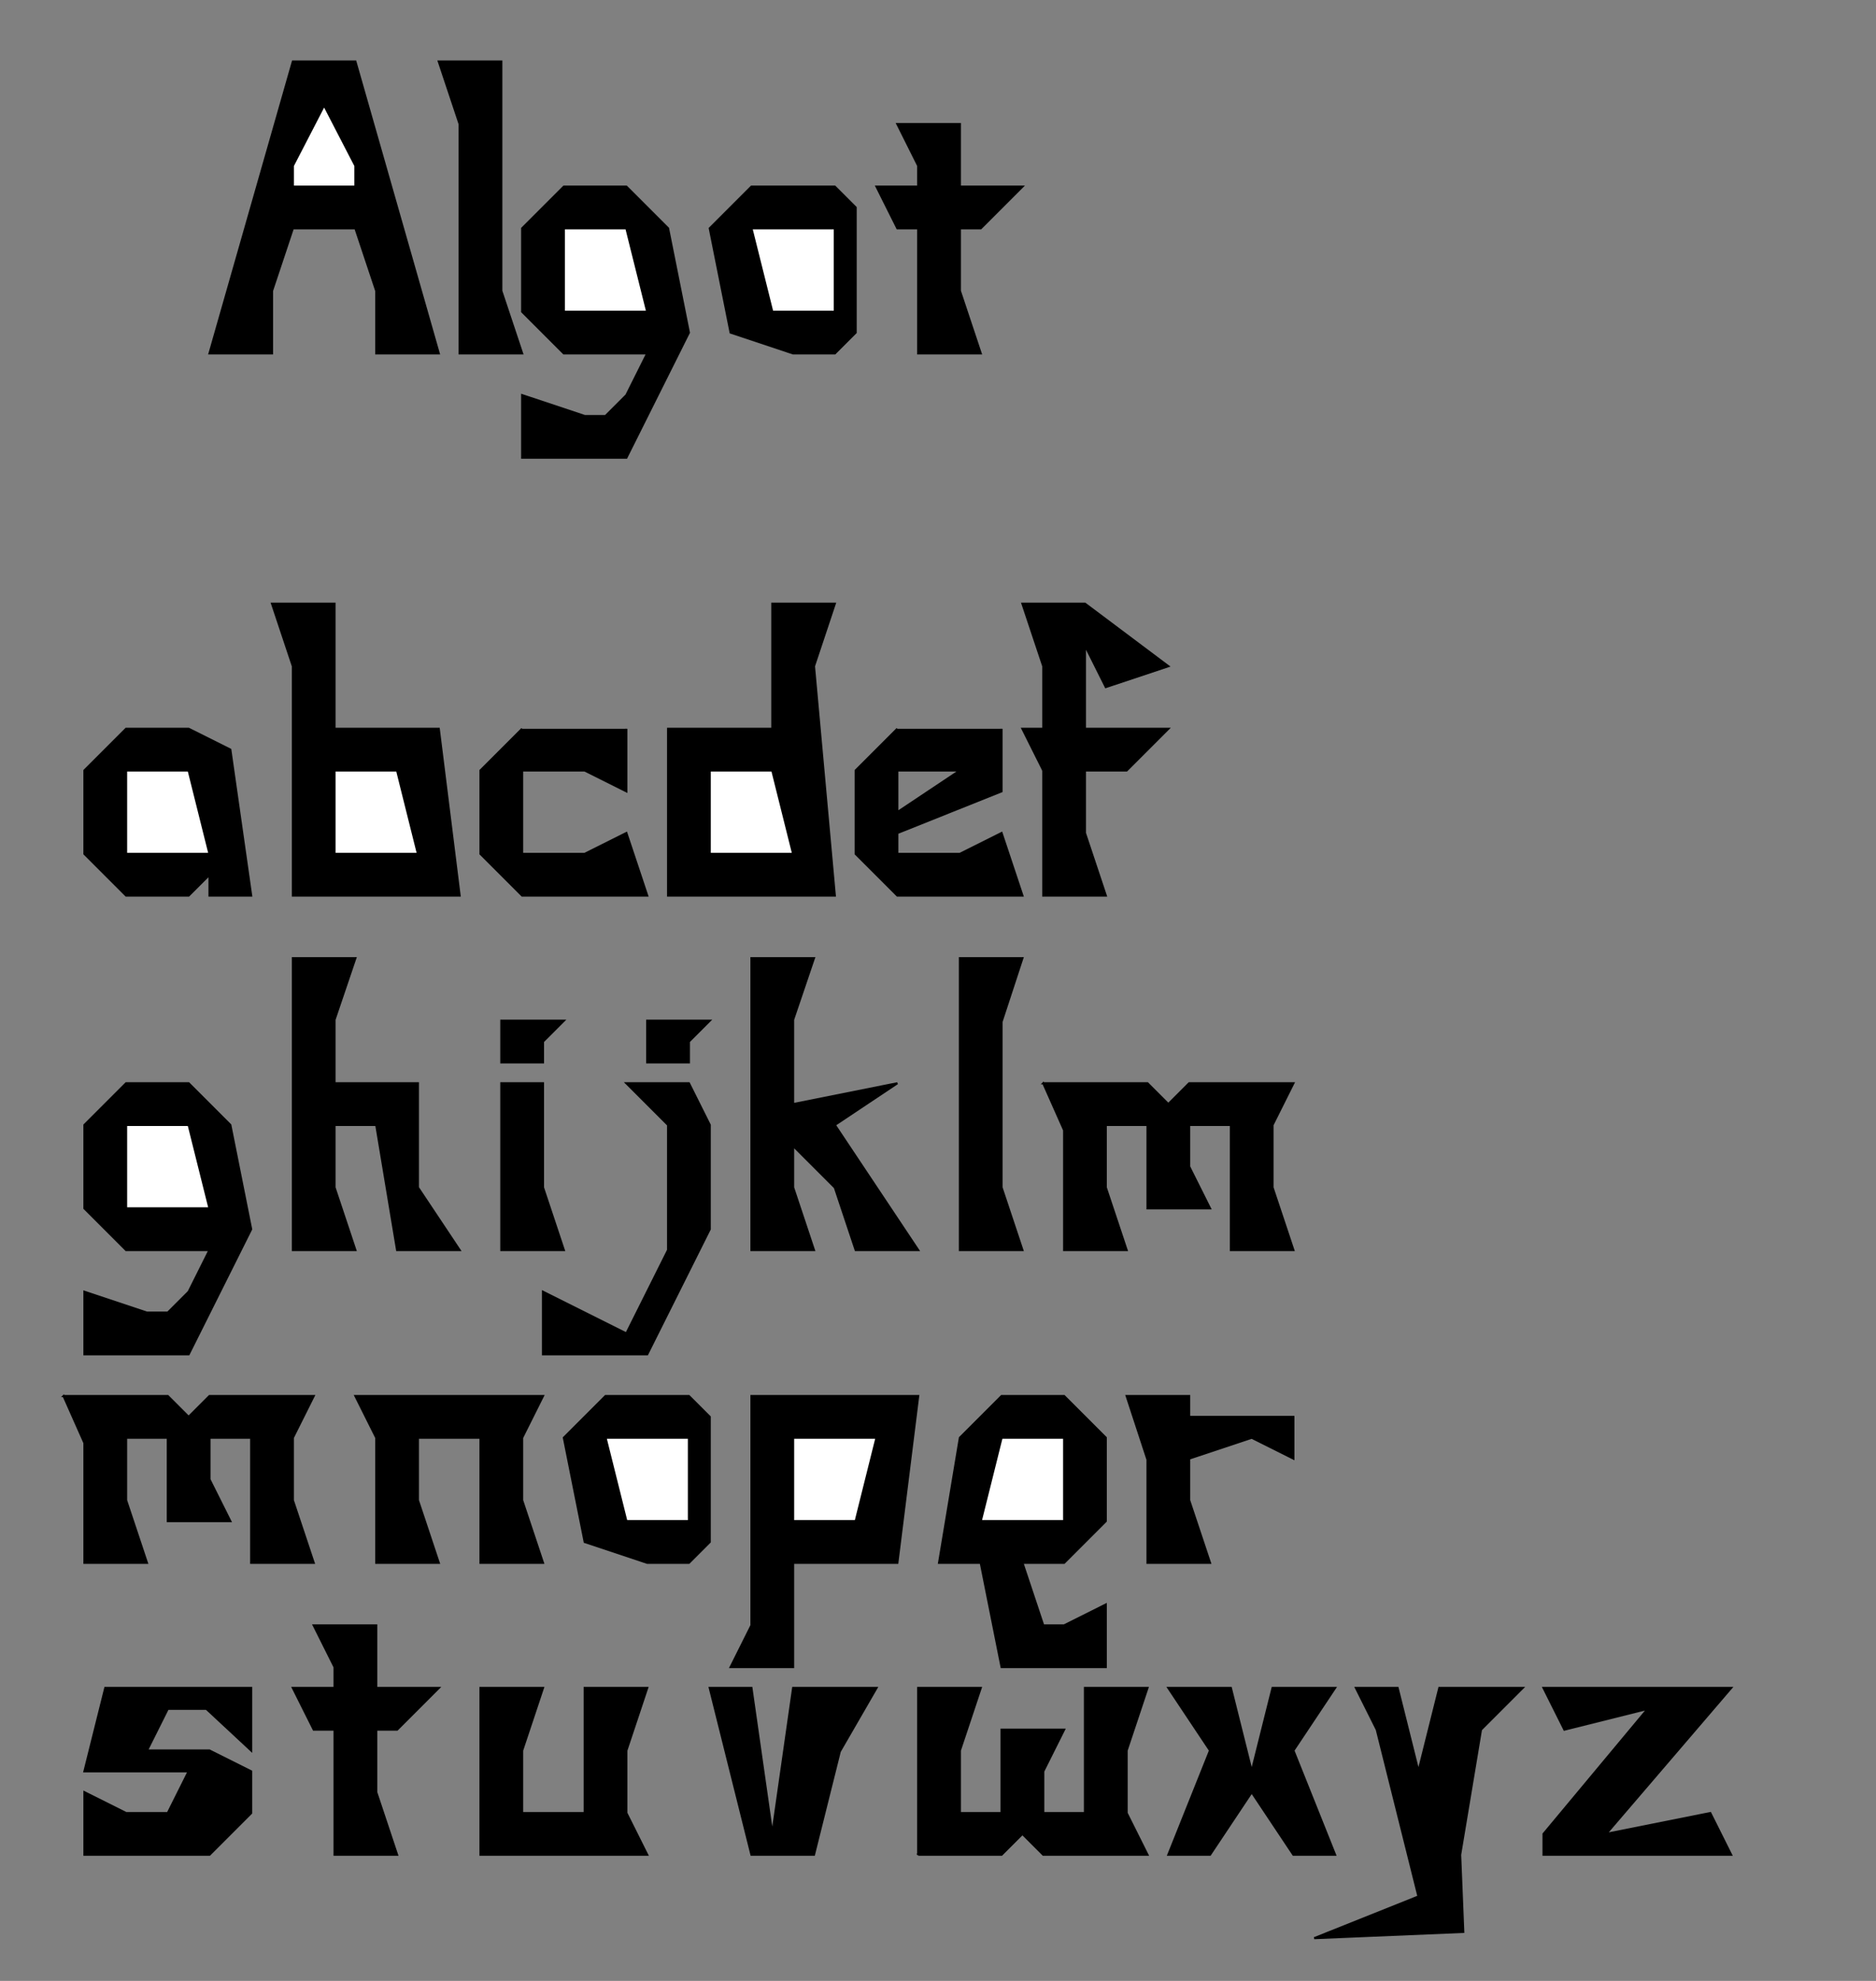 <?xml version="1.0" encoding="UTF-8" standalone="no"?>
<!-- Created with Inkscape (http://www.inkscape.org/) -->

<svg
   xmlns:dc="http://purl.org/dc/elements/1.1/"
   xmlns:cc="http://creativecommons.org/ns#"
   xmlns:rdf="http://www.w3.org/1999/02/22-rdf-syntax-ns#"
   xmlns:svg="http://www.w3.org/2000/svg"
   xmlns="http://www.w3.org/2000/svg"
   xmlns:sodipodi="http://sodipodi.sourceforge.net/DTD/sodipodi-0.dtd"
   xmlns:inkscape="http://www.inkscape.org/namespaces/inkscape"
   width="900"
   height="950"
   id="svg2"
   version="1.1"
   inkscape:version="0.48.3.1 r9886"
   sodipodi:docname="algot-font-tdc268.svg"
   inkscape:export-filename="/home/chaunce/Documents/dailycreate/algot-full-lc-font-tdc268-web.png"
   inkscape:export-xdpi="76.466095"
   inkscape:export-ydpi="76.466095">
  <rect width="100%" height="100%" fill="#808080" stroke="none"/>
  <title
     id="title3038">Algot Font</title>
  <defs
     id="defs4" />
  <sodipodi:namedview
     id="base"
     pagecolor="#ffffff"
     bordercolor="#666666"
     borderopacity="1.0"
     inkscape:pageopacity="0.0"
     inkscape:pageshadow="2"
     inkscape:zoom="0.5"
     inkscape:cx="1134.1006"
     inkscape:cy="497.27864"
     inkscape:document-units="px"
     inkscape:current-layer="layer1"
     showgrid="true"
     inkscape:window-width="1366"
     inkscape:window-height="719"
     inkscape:window-x="-3"
     inkscape:window-y="-3"
     inkscape:window-maximized="1"
     fit-margin-top="0"
     fit-margin-left="0"
     fit-margin-right="0"
     fit-margin-bottom="0">
    <inkscape:grid
       type="xygrid"
       id="grid2985"
       empspacing="5"
       visible="true"
       enabled="true"
       snapvisiblegridlinesonly="true"
       originx="440.5px"
       originy="-179.5px" />
  </sodipodi:namedview>
  <g
     inkscape:label="Layer 1"
     inkscape:groupmode="layer"
     id="layer1"
     transform="translate(440.5,77.138)">
    <path
       style="fill:#000000;stroke:#000000;stroke-width:1px;stroke-linecap:butt;stroke-linejoin:miter;stroke-opacity:1"
       d="m -290,-47.638 -10,0 -40,140 30,0 0,-30 10,-30 30,0 10,30 0,30 30,0 -40,-140 z"
       id="path2987"
       inkscape:connector-curvature="0"
       sodipodi:nodetypes="cccccccccccc" />
    <path
       style="fill:#ffffff;stroke:#000000;stroke-width:1px;stroke-linecap:butt;stroke-linejoin:miter;stroke-opacity:1"
       d="m -285,-26.638 -15,29 0,10 30,0 0,-10 z"
       id="path2991"
       inkscape:connector-curvature="0"
       sodipodi:nodetypes="cccccc" />
    <path
       style="fill:#000000;stroke:#000000;stroke-width:1px;stroke-linecap:butt;stroke-linejoin:miter;stroke-opacity:1"
       d="m -230,-47.638 30,0 0,110 10,30 -30,0 0,-110 z"
       id="path2993"
       inkscape:connector-curvature="0" />
    <path
       inkscape:connector-curvature="0"
       id="path3011"
       d="m -10,-17.638 30,0 0,80 10,30 -30,0 0,-90 z"
       style="fill:#000000;stroke:#000000;stroke-width:1px;stroke-linecap:butt;stroke-linejoin:miter;stroke-opacity:1"
       sodipodi:nodetypes="ccccccc" />
    <path
       style="fill:#000000;stroke:#000000;stroke-width:1px;stroke-linecap:butt;stroke-linejoin:miter;stroke-opacity:1"
       d="m -20,12.362 70,0 -20,20 -40,0 z"
       id="path3015"
       inkscape:connector-curvature="0" />
    <path
       style="fill:#000000;stroke:#000000;stroke-width:1px;stroke-linecap:butt;stroke-linejoin:miter;stroke-opacity:1"
       d="m -310,212.362 10,30 0,110 30,0 50,0 -10,-80 -50,0 0,-60 z"
       id="path3040"
       inkscape:connector-curvature="0"
       sodipodi:nodetypes="ccccccccc" />
    <path
       style="fill:#ffffff;stroke:#000000;stroke-width:1px;stroke-linecap:butt;stroke-linejoin:miter;stroke-opacity:1"
       d="m -250,292.362 -30,0 0,40 40,0 z"
       id="path3042"
       inkscape:connector-curvature="0"
       sodipodi:nodetypes="ccccc" />
    <path
       style="fill:#000000;stroke:#000000;stroke-width:1px;stroke-linecap:butt;stroke-linejoin:miter;stroke-opacity:1"
       d="m -140,272.362 0,30 -20,-10 -30,0 0,40 30,0 20,-10 10,30 -60,0 -20,-20 0,-40 20,-20 0,0"
       id="path3050"
       inkscape:connector-curvature="0"
       sodipodi:nodetypes="ccccccccccccc" />
    <path
       sodipodi:nodetypes="ccccccccc"
       inkscape:connector-curvature="0"
       id="path3052"
       d="m -40,212.362 -10,30 10,110 -40,0 -40,0 0,-80 50,0 0,-60 z"
       style="fill:#000000;stroke:#000000;stroke-width:1px;stroke-linecap:butt;stroke-linejoin:miter;stroke-opacity:1" />
    <path
       inkscape:connector-curvature="0"
       id="path3054"
       d="m -70,292.362 -30,0 0,40 40,0 z"
       style="fill:#ffffff;stroke:#000000;stroke-width:1px;stroke-linecap:butt;stroke-linejoin:miter;stroke-opacity:1"
       sodipodi:nodetypes="ccccc" />
    <path
       style="fill:#000000;stroke:#000000;stroke-width:1px;stroke-linecap:butt;stroke-linejoin:miter;stroke-opacity:1"
       d="m 40,272.362 0,30 -50,20 0,-10 30,-20 -30,0 0,40 30,0 20,-10 10,30 -60,0 -20,-20 0,-40 20,-20 0,0"
       id="path3050-2"
       inkscape:connector-curvature="0"
       sodipodi:nodetypes="ccccccccccccccc" />
    <path
       style="fill:#000000;stroke:#000000;stroke-width:1px;stroke-linecap:butt;stroke-linejoin:miter;stroke-opacity:1"
       d="m 50,212.362 30,0 40,30 -30,10 -10,-20 0,10 0,80 10,30 -30,0 0,-110 z"
       id="path2993-0"
       inkscape:connector-curvature="0"
       sodipodi:nodetypes="ccccccccccc" />
    <path
       style="fill:#000000;stroke:#000000;stroke-width:1px;stroke-linecap:butt;stroke-linejoin:miter;stroke-opacity:1"
       d="m 50,272.362 70,0 -20,20 -40,0 z"
       id="path3015-8"
       inkscape:connector-curvature="0" />
    <g
       id="g3154"
       transform="translate(-460,-250)">
      <path
         sodipodi:nodetypes="cccccccccccccccc"
         style="fill:#000000;stroke:#000000;stroke-width:1px;stroke-linecap:butt;stroke-linejoin:miter;stroke-opacity:1"
         d="m 80,772.362 -20,-20 0,-40 20,-20 30,0 20,20 10,50 -30,60 0,0 -50,0 0,-30 30,10 10,0 10,-10 10,-20 z"
         id="path3005-8"
         inkscape:connector-curvature="0" />
      <path
         sodipodi:nodetypes="ccccc"
         style="fill:#ffffff;stroke:#000000;stroke-width:1px;stroke-linecap:butt;stroke-linejoin:miter;stroke-opacity:1"
         d="m 80,712.362 0,40 40,0 -10,-40 z"
         id="path3007-4"
         inkscape:connector-curvature="0" />
    </g>
    <g
       id="g3150"
       transform="translate(-330,-310)">
      <path
         sodipodi:nodetypes="ccccccccccc"
         transform="translate(49.5,301.862)"
         inkscape:connector-curvature="0"
         id="path3146"
         d="m -99.5,280.5 -20,20 0,40 20,20 30,0 10,-10 0,10 20,0 -10,-70 -20,-10 z"
         style="fill:#000000;stroke:#000000;stroke-width:1px;stroke-linecap:butt;stroke-linejoin:miter;stroke-opacity:1" />
      <path
         transform="translate(49.5,301.862)"
         inkscape:connector-curvature="0"
         id="path3148"
         d="m -99.5,300.5 0,40 40,0 -10,-40 z"
         style="fill:#ffffff;stroke:#000000;stroke-width:1px;stroke-linecap:butt;stroke-linejoin:miter;stroke-opacity:1"
         sodipodi:nodetypes="ccccc" />
    </g>
    <path
       style="fill:#000000;stroke:#000000;stroke-width:1px;stroke-linecap:butt;stroke-linejoin:miter;stroke-opacity:1"
       d="m -300,382.362 0,30 0,110 30,0 -10,-30 0,-30 20,0 10,60 30,0 -20,-30 0,-50 -40,0 0,-30.5 10,-29.5 z"
       id="path3040-3"
       inkscape:connector-curvature="0"
       sodipodi:nodetypes="ccccccccccccccc" />
    <path
       style="fill:#000000;stroke:#000000;stroke-width:1px;stroke-linecap:butt;stroke-linejoin:miter;stroke-opacity:1"
       d="m -200,442.362 0,80 30,0 -10,-30 0,-50 z"
       id="path3179"
       inkscape:connector-curvature="0" />
    <path
       style="fill:#000000;stroke:#000000;stroke-width:1px;stroke-linecap:butt;stroke-linejoin:miter;stroke-opacity:1"
       d="m -200,412.362 0,20 20,0 0,-10 10,-10 z"
       id="path3185"
       inkscape:connector-curvature="0" />
    <g
       id="g3191"
       transform="translate(-340,-300)">
      <path
         transform="translate(49.5,301.862)"
         inkscape:connector-curvature="0"
         id="path3187"
         d="m 150.5,440.5 20,20 0,60 -20,40 -40,-20 0,30 50,0 30,-60 0,-50 -10,-20 z"
         style="fill:#000000;stroke:#000000;stroke-width:1px;stroke-linecap:butt;stroke-linejoin:miter;stroke-opacity:1" />
      <path
         style="fill:#000000;stroke:#000000;stroke-width:1px;stroke-linecap:butt;stroke-linejoin:miter;stroke-opacity:1"
         d="m 210,712.362 0,20 20,0 0,-10 10,-10 z"
         id="path3189"
         inkscape:connector-curvature="0" />
    </g>
    <path
       style="fill:#000000;stroke:#000000;stroke-width:1px;stroke-linecap:butt;stroke-linejoin:miter;stroke-opacity:1"
       d="m -80,382.362 0,30 0,110 30,0 -10,-30 0,-20 20,20 10,30 30,0 -20,-30 -20,-30 30,-20 -50,10 0,-40.5 10,-29.5 z"
       id="path3040-3-3"
       inkscape:connector-curvature="0"
       sodipodi:nodetypes="cccccccccccccccc" />
    <path
       style="fill:#000000;stroke:#000000;stroke-width:1px;stroke-linecap:butt;stroke-linejoin:miter;stroke-opacity:1"
       d="m 20,382.362 0,140 30,0 -10,-30 0,-79.5 10,-30.5 z"
       id="path3179-3"
       inkscape:connector-curvature="0"
       sodipodi:nodetypes="ccccccc" />
    <path
       style="fill:#000000;stroke:#000000;stroke-width:1px;stroke-linecap:butt;stroke-linejoin:miter;stroke-opacity:1"
       d="m 60,442.362 10,22.5 0,27.5 0,30 30,0 -10,-30 0,-30 20,0 0,40 30,0 -10,-20 0,-20 20,0 0,60 30,0 -10,-30 0,-30 10,-20 -50,0 -10,10 -10,-10 c -10,0 -50,0 -50,0 z"
       id="path3231"
       inkscape:connector-curvature="0"
       sodipodi:nodetypes="cccccccccccccccccccccc" />
    <path
       style="fill:#000000;stroke:#000000;stroke-width:1px;stroke-linecap:butt;stroke-linejoin:miter;stroke-opacity:1"
       d="m -410,592.362 10,22.5 0,27.5 0,30 30,0 -10,-30 0,-30 20,0 0,40 30,0 -10,-20 0,-20 20,0 0,60 30,0 -10,-30 0,-30 10,-20 -50,0 -10,10 -10,-10 c -10,0 -50,0 -50,0 z"
       id="path3231-4"
       inkscape:connector-curvature="0"
       sodipodi:nodetypes="cccccccccccccccccccccc" />
    <path
       style="fill:#000000;stroke:#000000;stroke-width:1px;stroke-linecap:butt;stroke-linejoin:miter;stroke-opacity:1"
       d="m -270,592.362 10,20 0,60 30,0 -10,-30 0,-30 30,0 0,60 30,0 -10,-30 0,-30 10,-20 z"
       id="path3251"
       inkscape:connector-curvature="0" />
    <g
       id="g2999-1"
       transform="translate(-760,230)">
      <path
         inkscape:connector-curvature="0"
         id="path2995-8"
         d="m 230,442.362 -20,-20 0,-40 20,-20 40,0 20,10 -10,60 -20,10 z"
         style="fill:#000000;stroke:#000000;stroke-width:1px;stroke-linecap:butt;stroke-linejoin:miter;stroke-opacity:1"
         sodipodi:nodetypes="ccccccccc" />
      <path
         inkscape:connector-curvature="0"
         id="path2997-9"
         d="m 260,382.362 10,40 -40,0 0,-40 z"
         style="fill:#ffffff;stroke:#000000;stroke-width:1px;stroke-linecap:butt;stroke-linejoin:miter;stroke-opacity:1"
         sodipodi:nodetypes="ccccc" />
    </g>
    <g
       id="g3313"
       transform="matrix(1,0,0,-1,-230,1254.724)">
      <path
         sodipodi:nodetypes="ccccccccc"
         inkscape:connector-curvature="0"
         id="path3040-4"
         d="m 140,532.362 10,20 0,110 30,0 50,0 -10,-80 -50,0 0,-50 z"
         style="fill:#000000;stroke:#000000;stroke-width:1px;stroke-linecap:butt;stroke-linejoin:miter;stroke-opacity:1" />
      <path
         sodipodi:nodetypes="ccccc"
         inkscape:connector-curvature="0"
         id="path3042-0"
         d="m 200,602.362 -30,0 0,40 40,0 z"
         style="fill:#ffffff;stroke:#000000;stroke-width:1px;stroke-linecap:butt;stroke-linejoin:miter;stroke-opacity:1" />
    </g>
    <g
       id="g3154-4"
       transform="matrix(-1,0,0,1,150,-100)">
      <path
         sodipodi:nodetypes="cccccccccccccccc"
         style="fill:#000000;stroke:#000000;stroke-width:1px;stroke-linecap:butt;stroke-linejoin:miter;stroke-opacity:1"
         d="m 80,772.362 -20,-20 0,-40 20,-20 30,0 20,20 10,60 -20,0 -10,50 0,0 -50,0 0,-30 20,10 10,0 10,-30 z"
         id="path3005-8-0"
         inkscape:connector-curvature="0" />
      <path
         sodipodi:nodetypes="ccccc"
         style="fill:#ffffff;stroke:#000000;stroke-width:1px;stroke-linecap:butt;stroke-linejoin:miter;stroke-opacity:1"
         d="m 80,712.362 0,40 40,0 -10,-40 z"
         id="path3007-4-3"
         inkscape:connector-curvature="0" />
    </g>
    <path
       style="fill:#000000;stroke:#000000;stroke-width:1px;stroke-linecap:butt;stroke-linejoin:miter;stroke-opacity:1"
       d="m 100,592.362 10,30.5 0,49.5 30,0 -10,-30 0,-20 30,-10 20,10 0,-20 -50,0 0,-10 z"
       id="path3179-32"
       inkscape:connector-curvature="0"
       sodipodi:nodetypes="cccccccccccc" />
    <path
       style="fill:#000000;stroke:#000000;stroke-width:1px;stroke-linecap:butt;stroke-linejoin:miter;stroke-opacity:1"
       d="m -390,732.362 -10,40 50,0 -10,20 -20,0 -20,-10 0,30 60,0 20,-20 0,-20 -20,-10 -30,0 10,-20 18.5,0 21.5,20 0,-30 z"
       id="path3385"
       inkscape:connector-curvature="0"
       sodipodi:nodetypes="ccccccccccccccccc" />
    <path
       inkscape:connector-curvature="0"
       id="path3011-8"
       d="m -290,702.362 30,0 0,80 10,30 -30,0 0,-90 z"
       style="fill:#000000;stroke:#000000;stroke-width:1px;stroke-linecap:butt;stroke-linejoin:miter;stroke-opacity:1"
       sodipodi:nodetypes="ccccccc" />
    <path
       style="fill:#000000;stroke:#000000;stroke-width:1px;stroke-linecap:butt;stroke-linejoin:miter;stroke-opacity:1"
       d="m -300,732.362 70,0 -20,20 -40,0 z"
       id="path3015-83"
       inkscape:connector-curvature="0" />
    <path
       style="fill:#000000;stroke:#000000;stroke-width:1px;stroke-linecap:butt;stroke-linejoin:miter;stroke-opacity:1"
       d="m -210,812.362 0,-20 0,-60 30,0 -10,30 0,30 30,0 0,-60 30,0 -10,30 0,30 10,20 z"
       id="path3251-1"
       inkscape:connector-curvature="0"
       sodipodi:nodetypes="ccccccccccccc" />
    <path
       style="fill:#000000;stroke:#000000;stroke-width:1px;stroke-linecap:butt;stroke-linejoin:miter;stroke-opacity:1"
       d="m -100,732.362 20,0 10,70 10,-70 40,0 -17.618,30.471 L -50,812.362 l -30,0 z"
       id="path3426"
       inkscape:connector-curvature="0"
       sodipodi:nodetypes="ccccccccc" />
    <path
       style="fill:#000000;stroke:#000000;stroke-width:1px;stroke-linecap:butt;stroke-linejoin:miter;stroke-opacity:1"
       d="m 0,812.362 0,-22.5 0,-27.5 0,-30 30,0 -10,30 0,30 20,0 0,-40 30,0 -10,20 0,20 20,0 0,-60 30,0 -10,30 0,30 10,20 -50,0 -10,-10 -10,10 c -10,0 -40,0 -40,0 z"
       id="path3231-4-3"
       inkscape:connector-curvature="0"
       sodipodi:nodetypes="cccccccccccccccccccccc" />
    <path
       style="fill:#000000;stroke:#000000;stroke-width:1px;stroke-linecap:butt;stroke-linejoin:miter;stroke-opacity:1"
       d="m 210,732.362 20,0 10,40 10,-40 40,0 -20,20 -10,60 1.5,37 -71.5,3 50,-20 -20,-80 z"
       id="path3426-2"
       inkscape:connector-curvature="0"
       sodipodi:nodetypes="cccccccccccc" />
    <path
       style="fill:#000000;stroke:#000000;stroke-width:1px;stroke-linecap:butt;stroke-linejoin:miter;stroke-opacity:1"
       d="m 120,732.362 30,0 10,40 10,-40 30,0 -20,30 20,50 -20,0 -20,-30 -20,30 -20,0 20,-50 z"
       id="path3464"
       inkscape:connector-curvature="0"
       sodipodi:nodetypes="ccccccccccccc" />
    <path
       style="fill:#000000;stroke:#000000;stroke-width:1px;stroke-linecap:butt;stroke-linejoin:miter;stroke-opacity:1"
       d="m 300,732.362 90,0 -60,70 50,-10 10,20 -90,0 0,-10 50,-60 -40,10 z"
       id="path3466"
       inkscape:connector-curvature="0"
       sodipodi:nodetypes="cccccccccc" />
    <g
       id="g3516"
       transform="translate(0,-20)">
      <g
         transform="translate(-310,-330)"
         id="g2999-1-6">
        <path
           sodipodi:nodetypes="ccccccccc"
           style="fill:#000000;stroke:#000000;stroke-width:1px;stroke-linecap:butt;stroke-linejoin:miter;stroke-opacity:1"
           d="m 250,442.362 -30,-10 -10,-50 20,-20 40,0 10,10 0,60 -10,10 z"
           id="path2995-8-2"
           inkscape:connector-curvature="0" />
        <path
           sodipodi:nodetypes="ccccc"
           style="fill:#ffffff;stroke:#000000;stroke-width:1px;stroke-linecap:butt;stroke-linejoin:miter;stroke-opacity:1"
           d="m 270,382.362 0,40 -30,0 -10,-40 z"
           id="path2997-9-2"
           inkscape:connector-curvature="0" />
      </g>
    </g>
    <g
       id="g3154-7"
       transform="translate(-250,-680)">
      <path
         sodipodi:nodetypes="cccccccccccccccc"
         style="fill:#000000;stroke:#000000;stroke-width:1px;stroke-linecap:butt;stroke-linejoin:miter;stroke-opacity:1"
         d="m 80,772.362 -20,-20 0,-40 20,-20 30,0 20,20 10,50 -30,60 0,0 -50,0 0,-30 30,10 10,0 10,-10 10,-20 z"
         id="path3005-8-6"
         inkscape:connector-curvature="0" />
      <path
         sodipodi:nodetypes="ccccc"
         style="fill:#ffffff;stroke:#000000;stroke-width:1px;stroke-linecap:butt;stroke-linejoin:miter;stroke-opacity:1"
         d="m 80,712.362 0,40 40,0 -10,-40 z"
         id="path3007-4-0"
         inkscape:connector-curvature="0" />
    </g>
    <g
       transform="translate(-70,560)"
       id="g3516-2">
      <g
         transform="translate(-310,-330)"
         id="g2999-1-6-6">
        <path
           sodipodi:nodetypes="ccccccccc"
           style="fill:#000000;stroke:#000000;stroke-width:1px;stroke-linecap:butt;stroke-linejoin:miter;stroke-opacity:1"
           d="m 250,442.362 -30,-10 -10,-50 20,-20 40,0 10,10 0,60 -10,10 z"
           id="path2995-8-2-6"
           inkscape:connector-curvature="0" />
        <path
           sodipodi:nodetypes="ccccc"
           style="fill:#ffffff;stroke:#000000;stroke-width:1px;stroke-linecap:butt;stroke-linejoin:miter;stroke-opacity:1"
           d="m 270,382.362 0,40 -30,0 -10,-40 z"
           id="path2997-9-2-0"
           inkscape:connector-curvature="0" />
      </g>
    </g>
  </g>
</svg>
